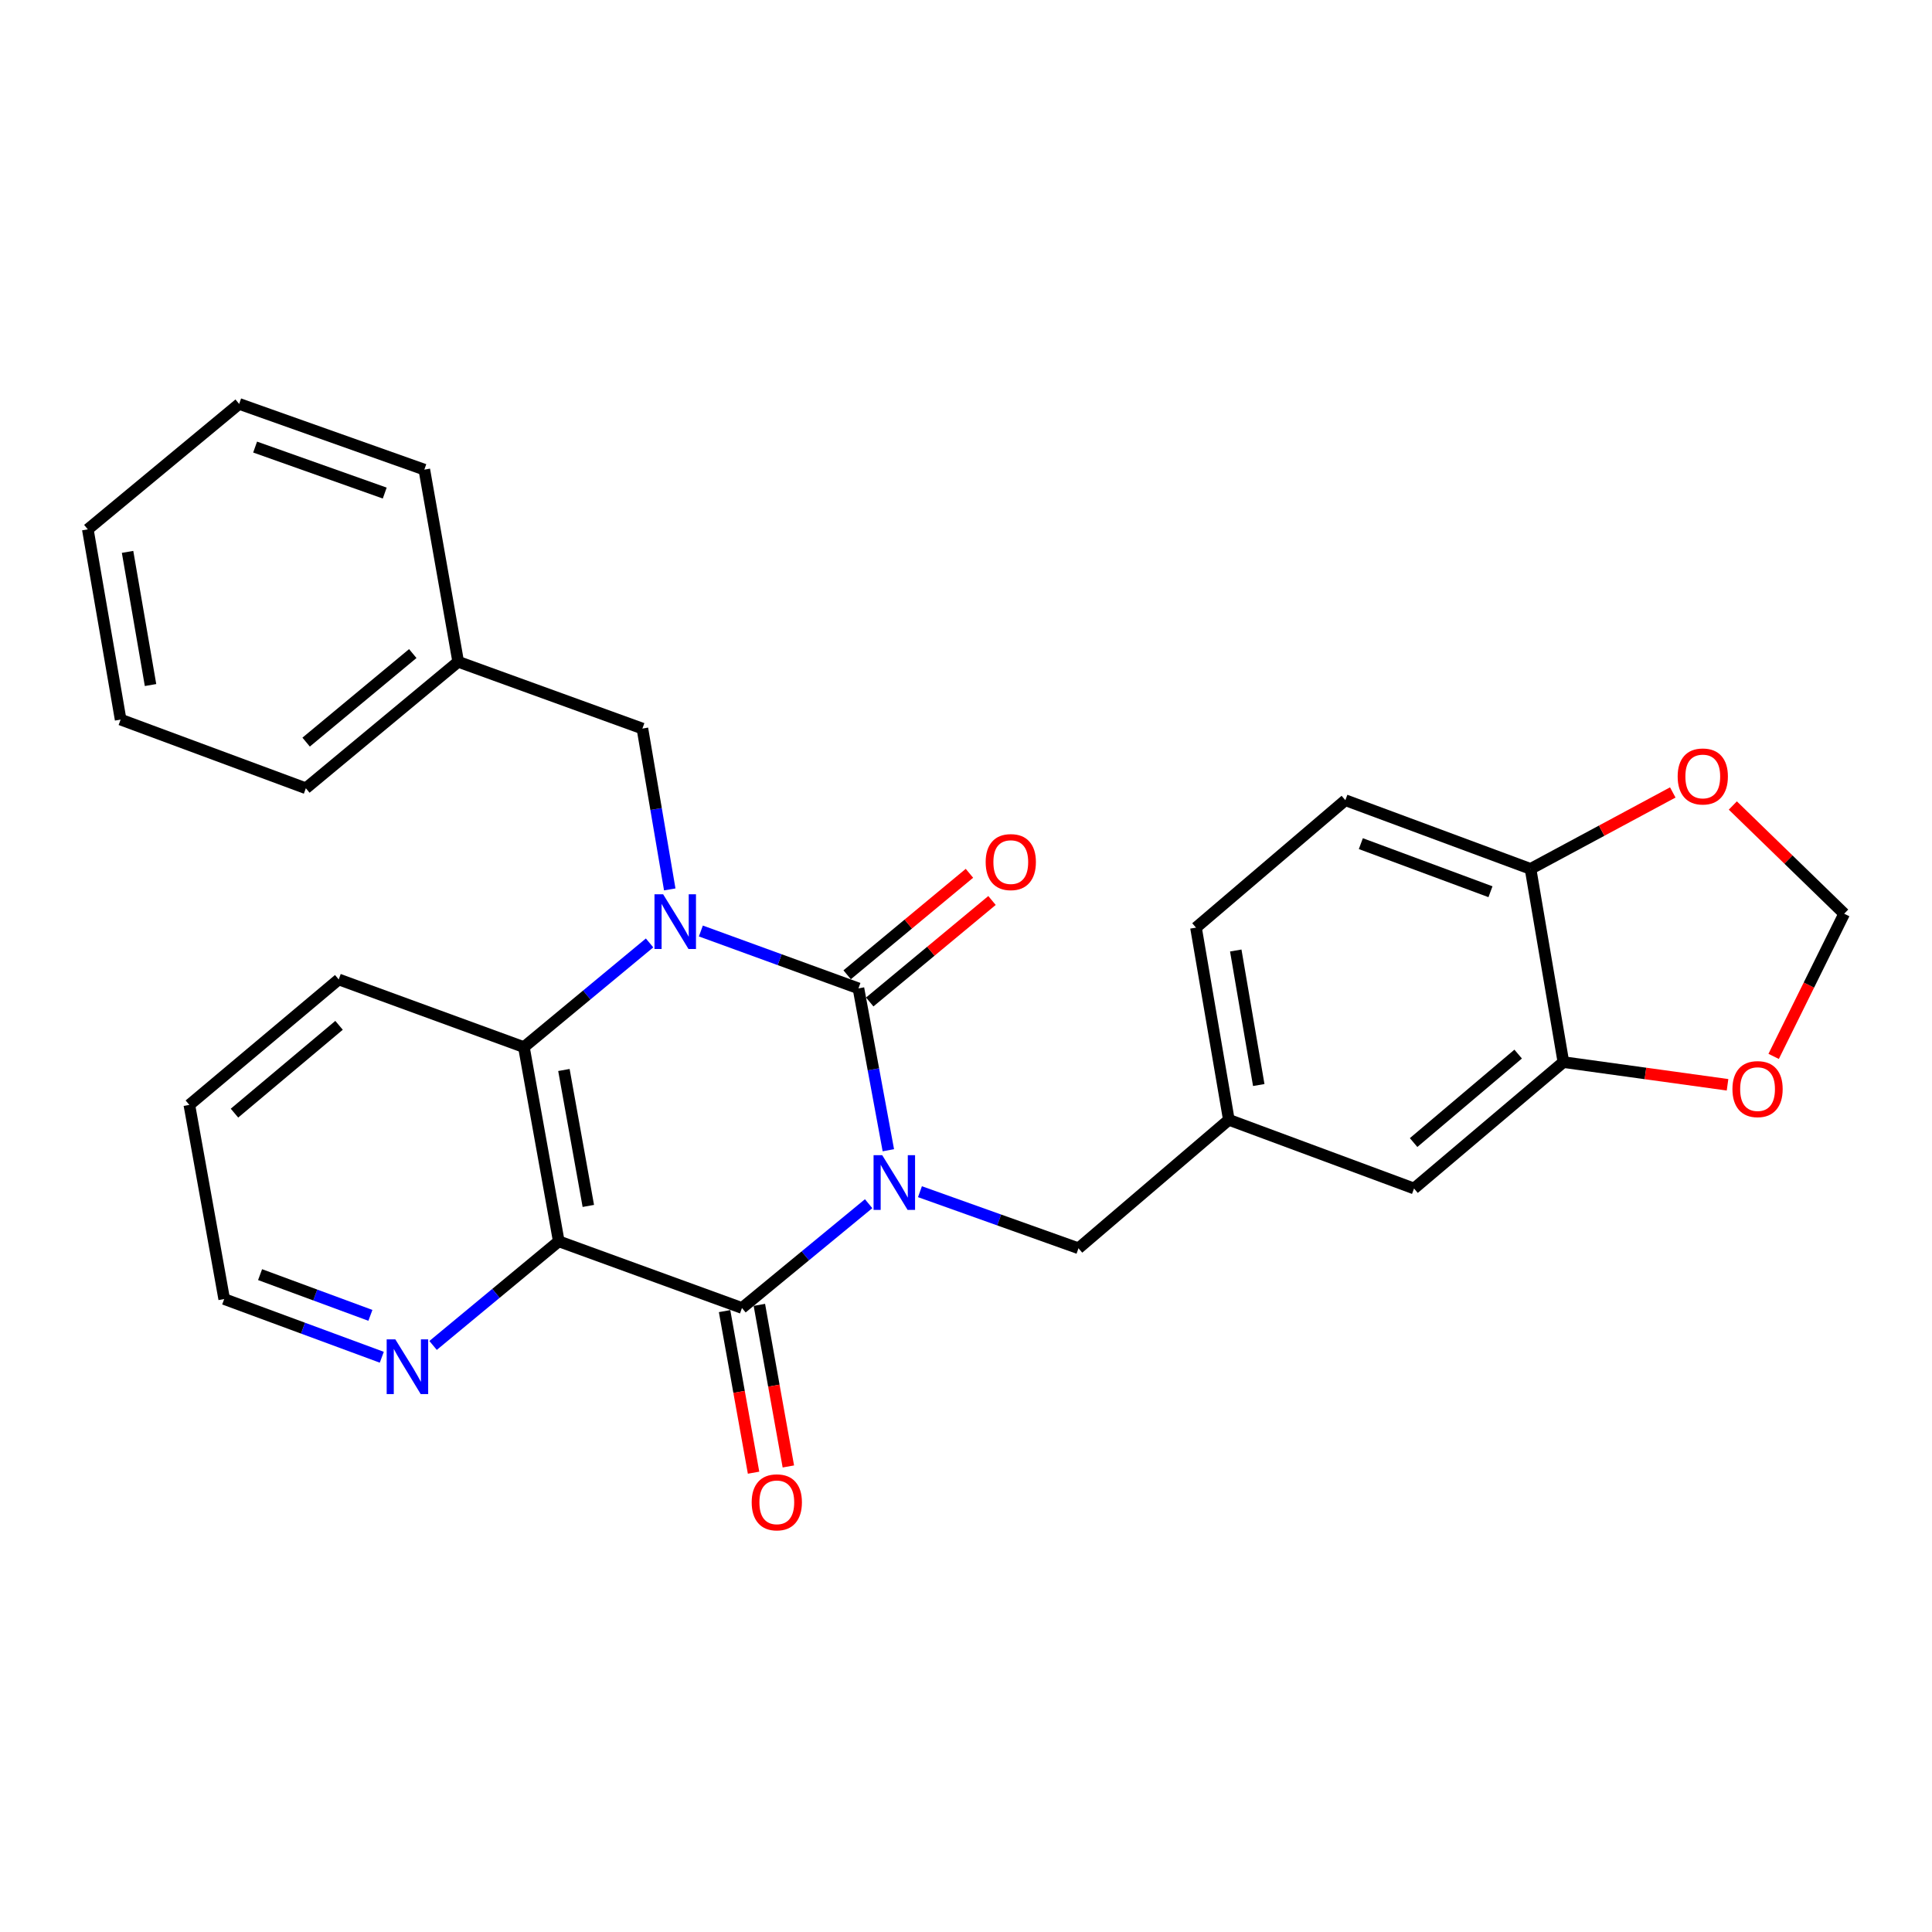 <?xml version='1.0' encoding='iso-8859-1'?>
<svg version='1.1' baseProfile='full'
              xmlns='http://www.w3.org/2000/svg'
                      xmlns:rdkit='http://www.rdkit.org/xml'
                      xmlns:xlink='http://www.w3.org/1999/xlink'
                  xml:space='preserve'
width='1000px' height='1000px' viewBox='0 0 1000 1000'>
<!-- END OF HEADER -->
<rect style='opacity:1.0;fill:#FFFFFF;stroke:none' width='1000' height='1000' x='0' y='0'> </rect>
<path class='bond-0' d='M 459.808,595.367 L 452.068,553.476' style='fill:none;fill-rule:evenodd;stroke:#0000FF;stroke-width:6px;stroke-linecap:butt;stroke-linejoin:miter;stroke-opacity:1' />
<path class='bond-0' d='M 452.068,553.476 L 444.329,511.584' style='fill:none;fill-rule:evenodd;stroke:#000000;stroke-width:6px;stroke-linecap:butt;stroke-linejoin:miter;stroke-opacity:1' />
<path class='bond-2' d='M 449.603,623.029 L 416.823,650.02' style='fill:none;fill-rule:evenodd;stroke:#0000FF;stroke-width:6px;stroke-linecap:butt;stroke-linejoin:miter;stroke-opacity:1' />
<path class='bond-2' d='M 416.823,650.02 L 384.044,677.012' style='fill:none;fill-rule:evenodd;stroke:#000000;stroke-width:6px;stroke-linecap:butt;stroke-linejoin:miter;stroke-opacity:1' />
<path class='bond-5' d='M 476.167,616.819 L 517.194,631.463' style='fill:none;fill-rule:evenodd;stroke:#0000FF;stroke-width:6px;stroke-linecap:butt;stroke-linejoin:miter;stroke-opacity:1' />
<path class='bond-5' d='M 517.194,631.463 L 558.222,646.107' style='fill:none;fill-rule:evenodd;stroke:#000000;stroke-width:6px;stroke-linecap:butt;stroke-linejoin:miter;stroke-opacity:1' />
<path class='bond-1' d='M 444.329,511.584 L 403.547,496.732' style='fill:none;fill-rule:evenodd;stroke:#000000;stroke-width:6px;stroke-linecap:butt;stroke-linejoin:miter;stroke-opacity:1' />
<path class='bond-1' d='M 403.547,496.732 L 362.764,481.881' style='fill:none;fill-rule:evenodd;stroke:#0000FF;stroke-width:6px;stroke-linecap:butt;stroke-linejoin:miter;stroke-opacity:1' />
<path class='bond-9' d='M 450.17,518.622 L 481.816,492.356' style='fill:none;fill-rule:evenodd;stroke:#000000;stroke-width:6px;stroke-linecap:butt;stroke-linejoin:miter;stroke-opacity:1' />
<path class='bond-9' d='M 481.816,492.356 L 513.461,466.091' style='fill:none;fill-rule:evenodd;stroke:#FF0000;stroke-width:6px;stroke-linecap:butt;stroke-linejoin:miter;stroke-opacity:1' />
<path class='bond-9' d='M 438.487,504.546 L 470.133,478.28' style='fill:none;fill-rule:evenodd;stroke:#000000;stroke-width:6px;stroke-linecap:butt;stroke-linejoin:miter;stroke-opacity:1' />
<path class='bond-9' d='M 470.133,478.28 L 501.778,452.015' style='fill:none;fill-rule:evenodd;stroke:#FF0000;stroke-width:6px;stroke-linecap:butt;stroke-linejoin:miter;stroke-opacity:1' />
<path class='bond-7' d='M 346.663,460.356 L 339.586,418.729' style='fill:none;fill-rule:evenodd;stroke:#0000FF;stroke-width:6px;stroke-linecap:butt;stroke-linejoin:miter;stroke-opacity:1' />
<path class='bond-7' d='M 339.586,418.729 L 332.509,377.101' style='fill:none;fill-rule:evenodd;stroke:#000000;stroke-width:6px;stroke-linecap:butt;stroke-linejoin:miter;stroke-opacity:1' />
<path class='bond-28' d='M 336.217,488.061 L 303.692,515.021' style='fill:none;fill-rule:evenodd;stroke:#0000FF;stroke-width:6px;stroke-linecap:butt;stroke-linejoin:miter;stroke-opacity:1' />
<path class='bond-28' d='M 303.692,515.021 L 271.167,541.98' style='fill:none;fill-rule:evenodd;stroke:#000000;stroke-width:6px;stroke-linecap:butt;stroke-linejoin:miter;stroke-opacity:1' />
<path class='bond-3' d='M 384.044,677.012 L 289.216,642.499' style='fill:none;fill-rule:evenodd;stroke:#000000;stroke-width:6px;stroke-linecap:butt;stroke-linejoin:miter;stroke-opacity:1' />
<path class='bond-10' d='M 375.041,678.626 L 382.542,720.444' style='fill:none;fill-rule:evenodd;stroke:#000000;stroke-width:6px;stroke-linecap:butt;stroke-linejoin:miter;stroke-opacity:1' />
<path class='bond-10' d='M 382.542,720.444 L 390.043,762.262' style='fill:none;fill-rule:evenodd;stroke:#FF0000;stroke-width:6px;stroke-linecap:butt;stroke-linejoin:miter;stroke-opacity:1' />
<path class='bond-10' d='M 393.047,675.397 L 400.548,717.215' style='fill:none;fill-rule:evenodd;stroke:#000000;stroke-width:6px;stroke-linecap:butt;stroke-linejoin:miter;stroke-opacity:1' />
<path class='bond-10' d='M 400.548,717.215 L 408.049,759.033' style='fill:none;fill-rule:evenodd;stroke:#FF0000;stroke-width:6px;stroke-linecap:butt;stroke-linejoin:miter;stroke-opacity:1' />
<path class='bond-4' d='M 289.216,642.499 L 271.167,541.98' style='fill:none;fill-rule:evenodd;stroke:#000000;stroke-width:6px;stroke-linecap:butt;stroke-linejoin:miter;stroke-opacity:1' />
<path class='bond-4' d='M 304.514,624.188 L 291.879,553.825' style='fill:none;fill-rule:evenodd;stroke:#000000;stroke-width:6px;stroke-linecap:butt;stroke-linejoin:miter;stroke-opacity:1' />
<path class='bond-6' d='M 289.216,642.499 L 256.691,669.45' style='fill:none;fill-rule:evenodd;stroke:#000000;stroke-width:6px;stroke-linecap:butt;stroke-linejoin:miter;stroke-opacity:1' />
<path class='bond-6' d='M 256.691,669.45 L 224.166,696.401' style='fill:none;fill-rule:evenodd;stroke:#0000FF;stroke-width:6px;stroke-linecap:butt;stroke-linejoin:miter;stroke-opacity:1' />
<path class='bond-20' d='M 271.167,541.98 L 175.323,506.96' style='fill:none;fill-rule:evenodd;stroke:#000000;stroke-width:6px;stroke-linecap:butt;stroke-linejoin:miter;stroke-opacity:1' />
<path class='bond-16' d='M 558.222,646.107 L 636.048,579.613' style='fill:none;fill-rule:evenodd;stroke:#000000;stroke-width:6px;stroke-linecap:butt;stroke-linejoin:miter;stroke-opacity:1' />
<path class='bond-21' d='M 197.615,702.509 L 156.83,687.448' style='fill:none;fill-rule:evenodd;stroke:#0000FF;stroke-width:6px;stroke-linecap:butt;stroke-linejoin:miter;stroke-opacity:1' />
<path class='bond-21' d='M 156.83,687.448 L 116.044,672.388' style='fill:none;fill-rule:evenodd;stroke:#000000;stroke-width:6px;stroke-linecap:butt;stroke-linejoin:miter;stroke-opacity:1' />
<path class='bond-21' d='M 191.716,680.83 L 163.166,670.288' style='fill:none;fill-rule:evenodd;stroke:#0000FF;stroke-width:6px;stroke-linecap:butt;stroke-linejoin:miter;stroke-opacity:1' />
<path class='bond-21' d='M 163.166,670.288 L 134.617,659.746' style='fill:none;fill-rule:evenodd;stroke:#000000;stroke-width:6px;stroke-linecap:butt;stroke-linejoin:miter;stroke-opacity:1' />
<path class='bond-19' d='M 332.509,377.101 L 237.163,342.538' style='fill:none;fill-rule:evenodd;stroke:#000000;stroke-width:6px;stroke-linecap:butt;stroke-linejoin:miter;stroke-opacity:1' />
<path class='bond-8' d='M 809.209,549.745 L 731.902,615.162' style='fill:none;fill-rule:evenodd;stroke:#000000;stroke-width:6px;stroke-linecap:butt;stroke-linejoin:miter;stroke-opacity:1' />
<path class='bond-8' d='M 785.797,545.593 L 731.682,591.385' style='fill:none;fill-rule:evenodd;stroke:#000000;stroke-width:6px;stroke-linecap:butt;stroke-linejoin:miter;stroke-opacity:1' />
<path class='bond-12' d='M 809.209,549.745 L 851.69,555.617' style='fill:none;fill-rule:evenodd;stroke:#000000;stroke-width:6px;stroke-linecap:butt;stroke-linejoin:miter;stroke-opacity:1' />
<path class='bond-12' d='M 851.69,555.617 L 894.171,561.489' style='fill:none;fill-rule:evenodd;stroke:#FF0000;stroke-width:6px;stroke-linecap:butt;stroke-linejoin:miter;stroke-opacity:1' />
<path class='bond-29' d='M 809.209,549.745 L 792.207,449.744' style='fill:none;fill-rule:evenodd;stroke:#000000;stroke-width:6px;stroke-linecap:butt;stroke-linejoin:miter;stroke-opacity:1' />
<path class='bond-11' d='M 792.207,449.744 L 696.353,414.185' style='fill:none;fill-rule:evenodd;stroke:#000000;stroke-width:6px;stroke-linecap:butt;stroke-linejoin:miter;stroke-opacity:1' />
<path class='bond-11' d='M 771.467,461.561 L 704.369,436.669' style='fill:none;fill-rule:evenodd;stroke:#000000;stroke-width:6px;stroke-linecap:butt;stroke-linejoin:miter;stroke-opacity:1' />
<path class='bond-13' d='M 792.207,449.744 L 829.015,429.955' style='fill:none;fill-rule:evenodd;stroke:#000000;stroke-width:6px;stroke-linecap:butt;stroke-linejoin:miter;stroke-opacity:1' />
<path class='bond-13' d='M 829.015,429.955 L 865.824,410.166' style='fill:none;fill-rule:evenodd;stroke:#FF0000;stroke-width:6px;stroke-linecap:butt;stroke-linejoin:miter;stroke-opacity:1' />
<path class='bond-14' d='M 918.037,546.787 L 936.291,509.861' style='fill:none;fill-rule:evenodd;stroke:#FF0000;stroke-width:6px;stroke-linecap:butt;stroke-linejoin:miter;stroke-opacity:1' />
<path class='bond-14' d='M 936.291,509.861 L 954.545,472.935' style='fill:none;fill-rule:evenodd;stroke:#000000;stroke-width:6px;stroke-linecap:butt;stroke-linejoin:miter;stroke-opacity:1' />
<path class='bond-31' d='M 896.905,416.928 L 925.725,444.931' style='fill:none;fill-rule:evenodd;stroke:#FF0000;stroke-width:6px;stroke-linecap:butt;stroke-linejoin:miter;stroke-opacity:1' />
<path class='bond-31' d='M 925.725,444.931 L 954.545,472.935' style='fill:none;fill-rule:evenodd;stroke:#000000;stroke-width:6px;stroke-linecap:butt;stroke-linejoin:miter;stroke-opacity:1' />
<path class='bond-15' d='M 731.902,615.162 L 636.048,579.613' style='fill:none;fill-rule:evenodd;stroke:#000000;stroke-width:6px;stroke-linecap:butt;stroke-linejoin:miter;stroke-opacity:1' />
<path class='bond-18' d='M 636.048,579.613 L 619.045,480.14' style='fill:none;fill-rule:evenodd;stroke:#000000;stroke-width:6px;stroke-linecap:butt;stroke-linejoin:miter;stroke-opacity:1' />
<path class='bond-18' d='M 651.529,561.61 L 639.627,491.979' style='fill:none;fill-rule:evenodd;stroke:#000000;stroke-width:6px;stroke-linecap:butt;stroke-linejoin:miter;stroke-opacity:1' />
<path class='bond-17' d='M 696.353,414.185 L 619.045,480.14' style='fill:none;fill-rule:evenodd;stroke:#000000;stroke-width:6px;stroke-linecap:butt;stroke-linejoin:miter;stroke-opacity:1' />
<path class='bond-22' d='M 237.163,342.538 L 158.311,408.006' style='fill:none;fill-rule:evenodd;stroke:#000000;stroke-width:6px;stroke-linecap:butt;stroke-linejoin:miter;stroke-opacity:1' />
<path class='bond-22' d='M 213.65,338.284 L 158.454,384.112' style='fill:none;fill-rule:evenodd;stroke:#000000;stroke-width:6px;stroke-linecap:butt;stroke-linejoin:miter;stroke-opacity:1' />
<path class='bond-23' d='M 237.163,342.538 L 219.632,243.076' style='fill:none;fill-rule:evenodd;stroke:#000000;stroke-width:6px;stroke-linecap:butt;stroke-linejoin:miter;stroke-opacity:1' />
<path class='bond-30' d='M 175.323,506.96 L 98.006,571.889' style='fill:none;fill-rule:evenodd;stroke:#000000;stroke-width:6px;stroke-linecap:butt;stroke-linejoin:miter;stroke-opacity:1' />
<path class='bond-30' d='M 175.49,530.708 L 121.367,576.158' style='fill:none;fill-rule:evenodd;stroke:#000000;stroke-width:6px;stroke-linecap:butt;stroke-linejoin:miter;stroke-opacity:1' />
<path class='bond-24' d='M 116.044,672.388 L 98.006,571.889' style='fill:none;fill-rule:evenodd;stroke:#000000;stroke-width:6px;stroke-linecap:butt;stroke-linejoin:miter;stroke-opacity:1' />
<path class='bond-25' d='M 158.311,408.006 L 62.436,372.457' style='fill:none;fill-rule:evenodd;stroke:#000000;stroke-width:6px;stroke-linecap:butt;stroke-linejoin:miter;stroke-opacity:1' />
<path class='bond-26' d='M 219.632,243.076 L 123.788,209.062' style='fill:none;fill-rule:evenodd;stroke:#000000;stroke-width:6px;stroke-linecap:butt;stroke-linejoin:miter;stroke-opacity:1' />
<path class='bond-26' d='M 199.138,255.213 L 132.047,231.403' style='fill:none;fill-rule:evenodd;stroke:#000000;stroke-width:6px;stroke-linecap:butt;stroke-linejoin:miter;stroke-opacity:1' />
<path class='bond-32' d='M 62.436,372.457 L 45.455,273.991' style='fill:none;fill-rule:evenodd;stroke:#000000;stroke-width:6px;stroke-linecap:butt;stroke-linejoin:miter;stroke-opacity:1' />
<path class='bond-32' d='M 77.916,354.578 L 66.028,285.652' style='fill:none;fill-rule:evenodd;stroke:#000000;stroke-width:6px;stroke-linecap:butt;stroke-linejoin:miter;stroke-opacity:1' />
<path class='bond-27' d='M 123.788,209.062 L 45.455,273.991' style='fill:none;fill-rule:evenodd;stroke:#000000;stroke-width:6px;stroke-linecap:butt;stroke-linejoin:miter;stroke-opacity:1' />
<path  class='atom-0' d='M 456.636 597.922
L 465.916 612.922
Q 466.836 614.402, 468.316 617.082
Q 469.796 619.762, 469.876 619.922
L 469.876 597.922
L 473.636 597.922
L 473.636 626.242
L 469.756 626.242
L 459.796 609.842
Q 458.636 607.922, 457.396 605.722
Q 456.196 603.522, 455.836 602.842
L 455.836 626.242
L 452.156 626.242
L 452.156 597.922
L 456.636 597.922
' fill='#0000FF'/>
<path  class='atom-2' d='M 343.241 462.891
L 352.521 477.891
Q 353.441 479.371, 354.921 482.051
Q 356.401 484.731, 356.481 484.891
L 356.481 462.891
L 360.241 462.891
L 360.241 491.211
L 356.361 491.211
L 346.401 474.811
Q 345.241 472.891, 344.001 470.691
Q 342.801 468.491, 342.441 467.811
L 342.441 491.211
L 338.761 491.211
L 338.761 462.891
L 343.241 462.891
' fill='#0000FF'/>
<path  class='atom-7' d='M 204.622 693.248
L 213.902 708.248
Q 214.822 709.728, 216.302 712.408
Q 217.782 715.088, 217.862 715.248
L 217.862 693.248
L 221.622 693.248
L 221.622 721.568
L 217.742 721.568
L 207.782 705.168
Q 206.622 703.248, 205.382 701.048
Q 204.182 698.848, 203.822 698.168
L 203.822 721.568
L 200.142 721.568
L 200.142 693.248
L 204.622 693.248
' fill='#0000FF'/>
<path  class='atom-10' d='M 510.181 446.216
Q 510.181 439.416, 513.541 435.616
Q 516.901 431.816, 523.181 431.816
Q 529.461 431.816, 532.821 435.616
Q 536.181 439.416, 536.181 446.216
Q 536.181 453.096, 532.781 457.016
Q 529.381 460.896, 523.181 460.896
Q 516.941 460.896, 513.541 457.016
Q 510.181 453.136, 510.181 446.216
M 523.181 457.696
Q 527.501 457.696, 529.821 454.816
Q 532.181 451.896, 532.181 446.216
Q 532.181 440.656, 529.821 437.856
Q 527.501 435.016, 523.181 435.016
Q 518.861 435.016, 516.501 437.816
Q 514.181 440.616, 514.181 446.216
Q 514.181 451.936, 516.501 454.816
Q 518.861 457.696, 523.181 457.696
' fill='#FF0000'/>
<path  class='atom-11' d='M 389.073 777.6
Q 389.073 770.8, 392.433 767
Q 395.793 763.2, 402.073 763.2
Q 408.353 763.2, 411.713 767
Q 415.073 770.8, 415.073 777.6
Q 415.073 784.48, 411.673 788.4
Q 408.273 792.28, 402.073 792.28
Q 395.833 792.28, 392.433 788.4
Q 389.073 784.52, 389.073 777.6
M 402.073 789.08
Q 406.393 789.08, 408.713 786.2
Q 411.073 783.28, 411.073 777.6
Q 411.073 772.04, 408.713 769.24
Q 406.393 766.4, 402.073 766.4
Q 397.753 766.4, 395.393 769.2
Q 393.073 772, 393.073 777.6
Q 393.073 783.32, 395.393 786.2
Q 397.753 789.08, 402.073 789.08
' fill='#FF0000'/>
<path  class='atom-13' d='M 896.708 563.717
Q 896.708 556.917, 900.068 553.117
Q 903.428 549.317, 909.708 549.317
Q 915.988 549.317, 919.348 553.117
Q 922.708 556.917, 922.708 563.717
Q 922.708 570.597, 919.308 574.517
Q 915.908 578.397, 909.708 578.397
Q 903.468 578.397, 900.068 574.517
Q 896.708 570.637, 896.708 563.717
M 909.708 575.197
Q 914.028 575.197, 916.348 572.317
Q 918.708 569.397, 918.708 563.717
Q 918.708 558.157, 916.348 555.357
Q 914.028 552.517, 909.708 552.517
Q 905.388 552.517, 903.028 555.317
Q 900.708 558.117, 900.708 563.717
Q 900.708 569.437, 903.028 572.317
Q 905.388 575.197, 909.708 575.197
' fill='#FF0000'/>
<path  class='atom-14' d='M 868.354 401.897
Q 868.354 395.097, 871.714 391.297
Q 875.074 387.497, 881.354 387.497
Q 887.634 387.497, 890.994 391.297
Q 894.354 395.097, 894.354 401.897
Q 894.354 408.777, 890.954 412.697
Q 887.554 416.577, 881.354 416.577
Q 875.114 416.577, 871.714 412.697
Q 868.354 408.817, 868.354 401.897
M 881.354 413.377
Q 885.674 413.377, 887.994 410.497
Q 890.354 407.577, 890.354 401.897
Q 890.354 396.337, 887.994 393.537
Q 885.674 390.697, 881.354 390.697
Q 877.034 390.697, 874.674 393.497
Q 872.354 396.297, 872.354 401.897
Q 872.354 407.617, 874.674 410.497
Q 877.034 413.377, 881.354 413.377
' fill='#FF0000'/>
</svg>
